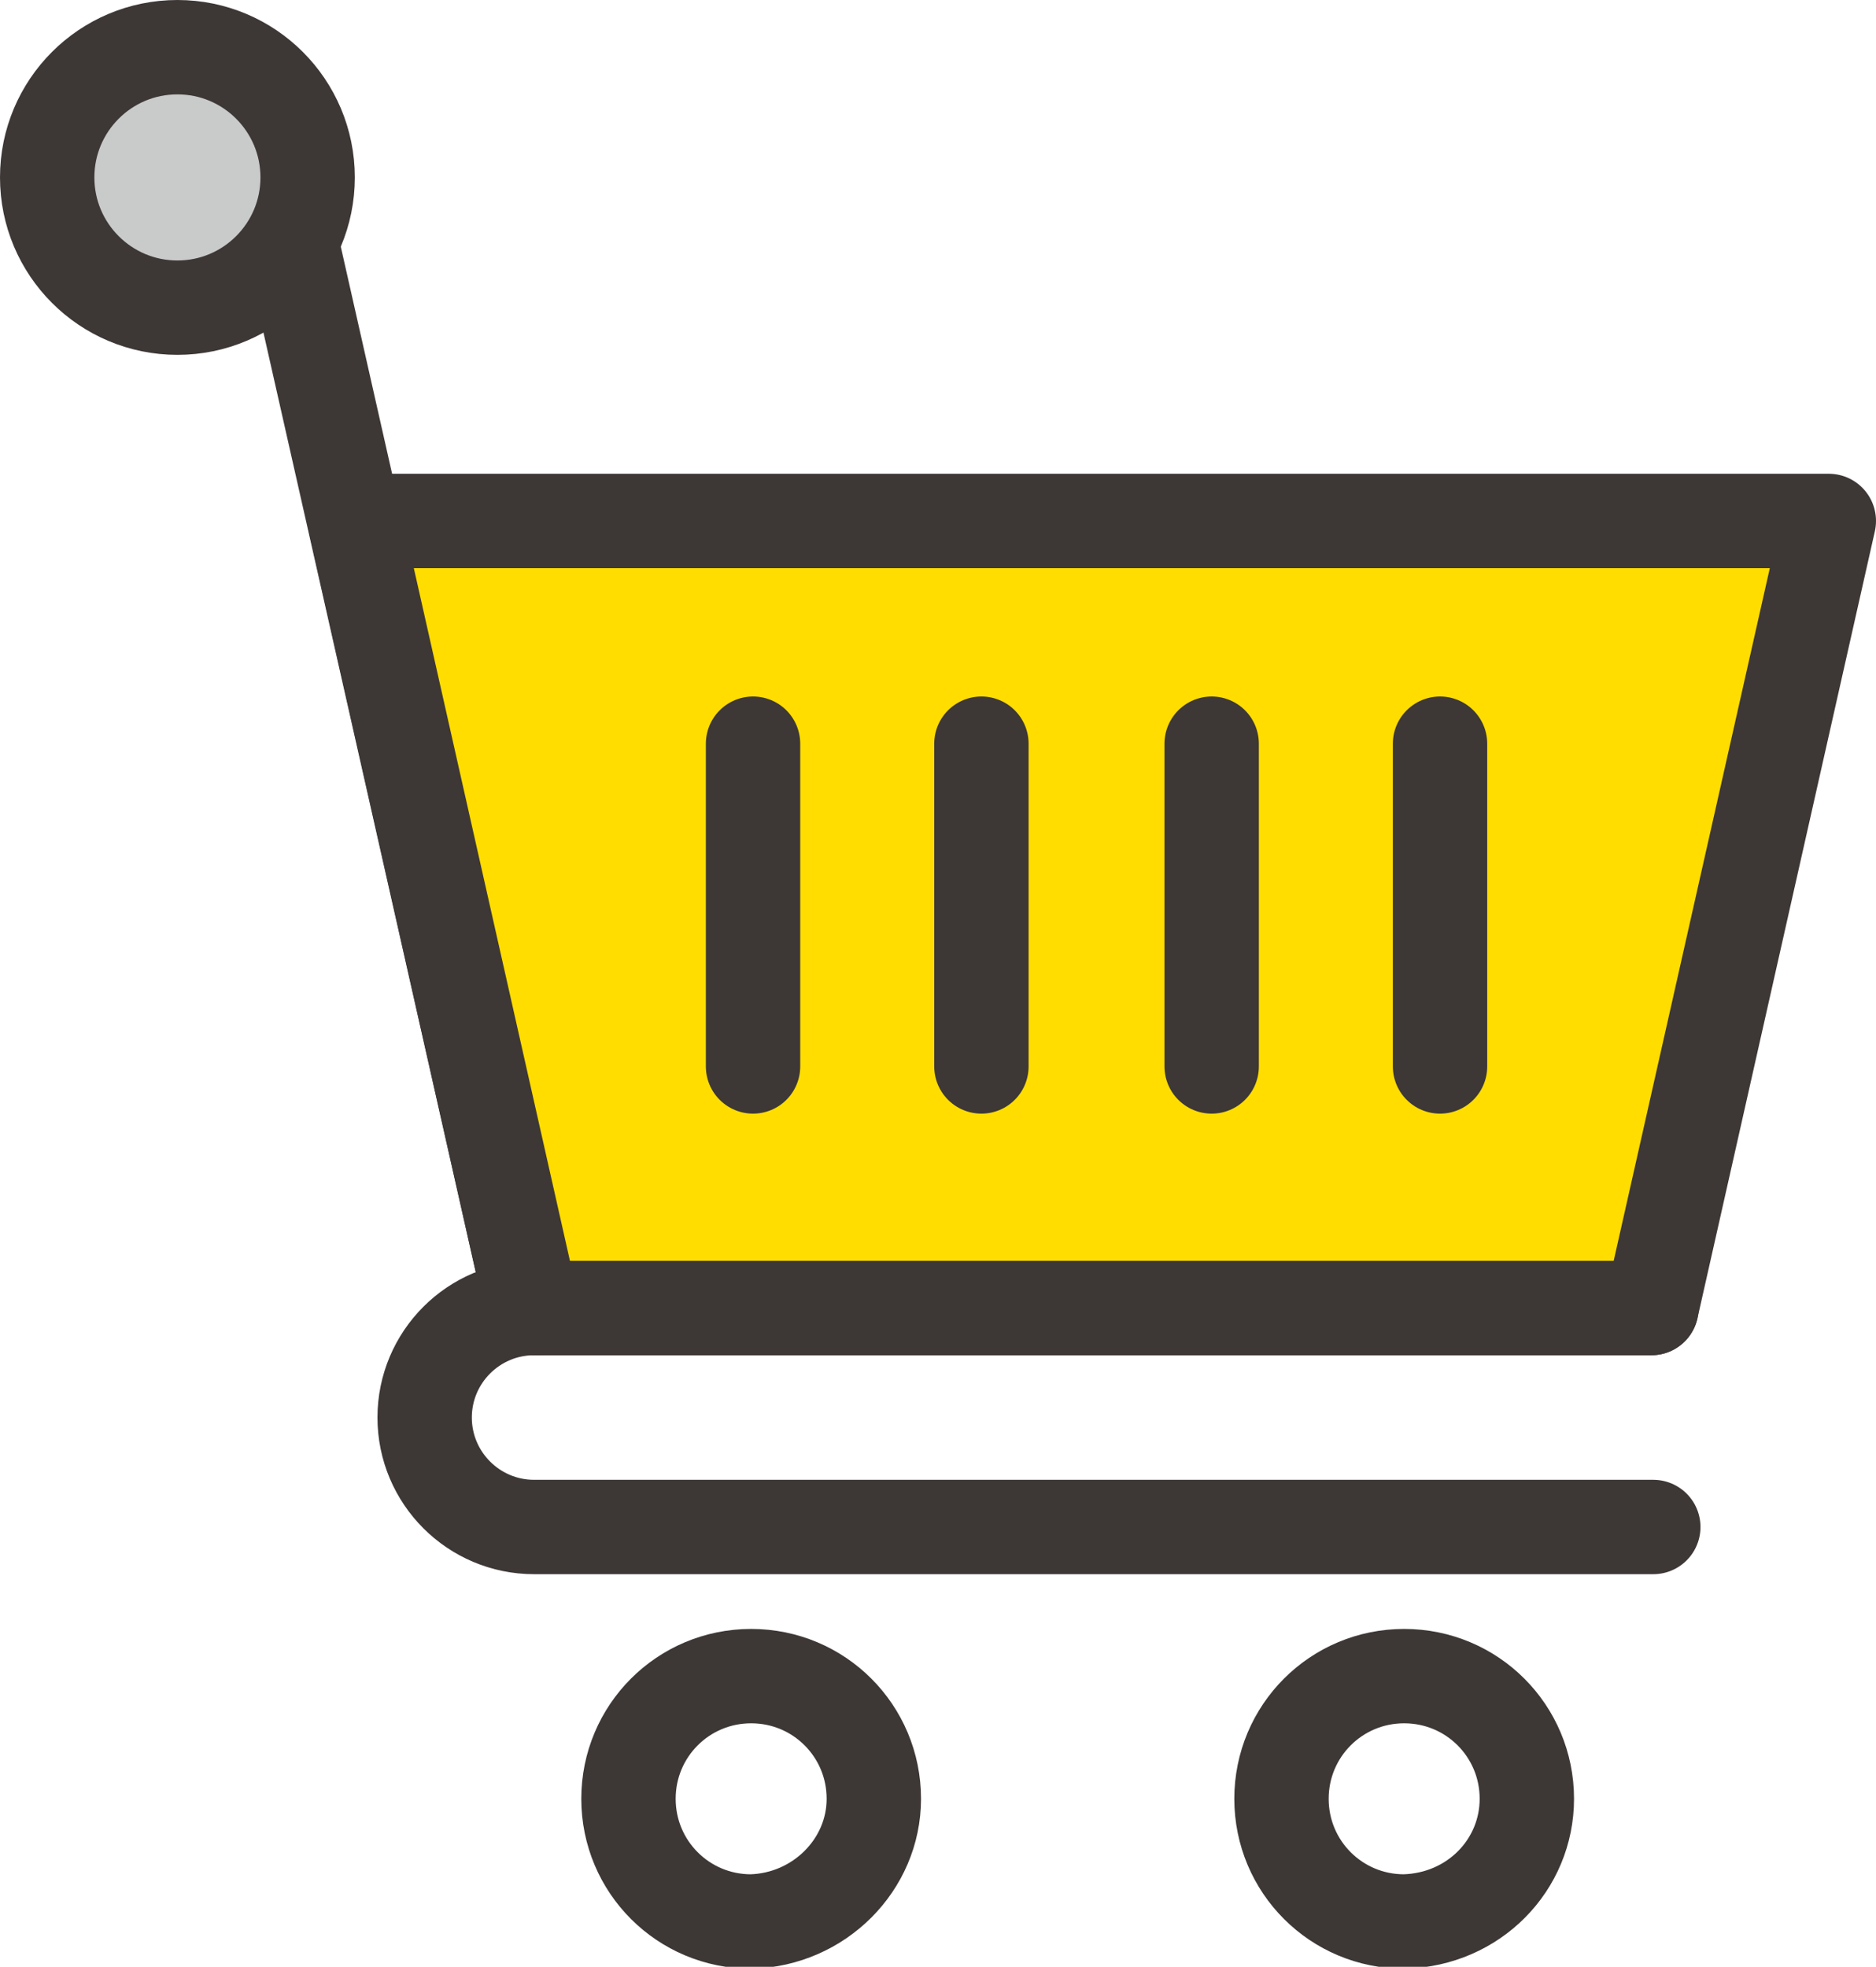 <?xml version="1.0" encoding="utf-8"?>
<!-- Generator: Adobe Illustrator 27.8.1, SVG Export Plug-In . SVG Version: 6.00 Build 0)  -->
<svg version="1.1" id="레이어_1" xmlns="http://www.w3.org/2000/svg" xmlns:xlink="http://www.w3.org/1999/xlink" x="0px"
	 y="0px" viewBox="0 0 99.4 104.2" style="enable-background:new 0 0 99.4 104.2;" xml:space="preserve">
<style type="text/css">
	.st0{fill:none;stroke:#3D3736;stroke-width:5;stroke-linecap:round;stroke-linejoin:round;stroke-miterlimit:10;}
	.st1{fill:#FFDD00;stroke:#3D3736;stroke-width:5;stroke-linecap:round;stroke-linejoin:round;stroke-miterlimit:10;}
	.st2{fill:#C9CACA;stroke:#3D3736;stroke-width:5;stroke-linecap:round;stroke-linejoin:round;stroke-miterlimit:10;}
</style>
<g>
	<g>
		<polyline class="st0" points="14.1,6.9 28.2,69.3 87.5,69.3 		"/>
		<polygon class="st1" points="18.8,27.6 28.2,69.3 87.5,69.3 96.9,27.6 		"/>
		<path class="st0" d="M28.5,69.3h-0.2c-3.2,0-5.8,2.6-5.8,5.8l0,0c0,3.2,2.6,5.8,5.8,5.8h59.3"/>
		<g>
			<line class="st0" x1="39.9" y1="39.4" x2="39.9" y2="56.5"/>
			<line class="st0" x1="52" y1="39.4" x2="52" y2="56.5"/>
			<line class="st0" x1="64.2" y1="39.4" x2="64.2" y2="56.5"/>
			<line class="st0" x1="76.3" y1="39.4" x2="76.3" y2="56.5"/>
		</g>
		<circle class="st2" cx="9.4" cy="9.4" r="6.9"/>
	</g>
	<path class="st0" d="M46.3,95.3c0-3.6-2.9-6.5-6.5-6.5c-3.6,0-6.5,2.9-6.5,6.5c0,3.6,2.9,6.5,6.5,6.5
		C43.4,101.7,46.3,98.8,46.3,95.3z"/>
	<path class="st0" d="M80.9,95.3c0-3.6-2.9-6.5-6.5-6.5c-3.6,0-6.5,2.9-6.5,6.5c0,3.6,2.9,6.5,6.5,6.5
		C78.1,101.7,80.9,98.8,80.9,95.3z"/>
</g>
</svg>
